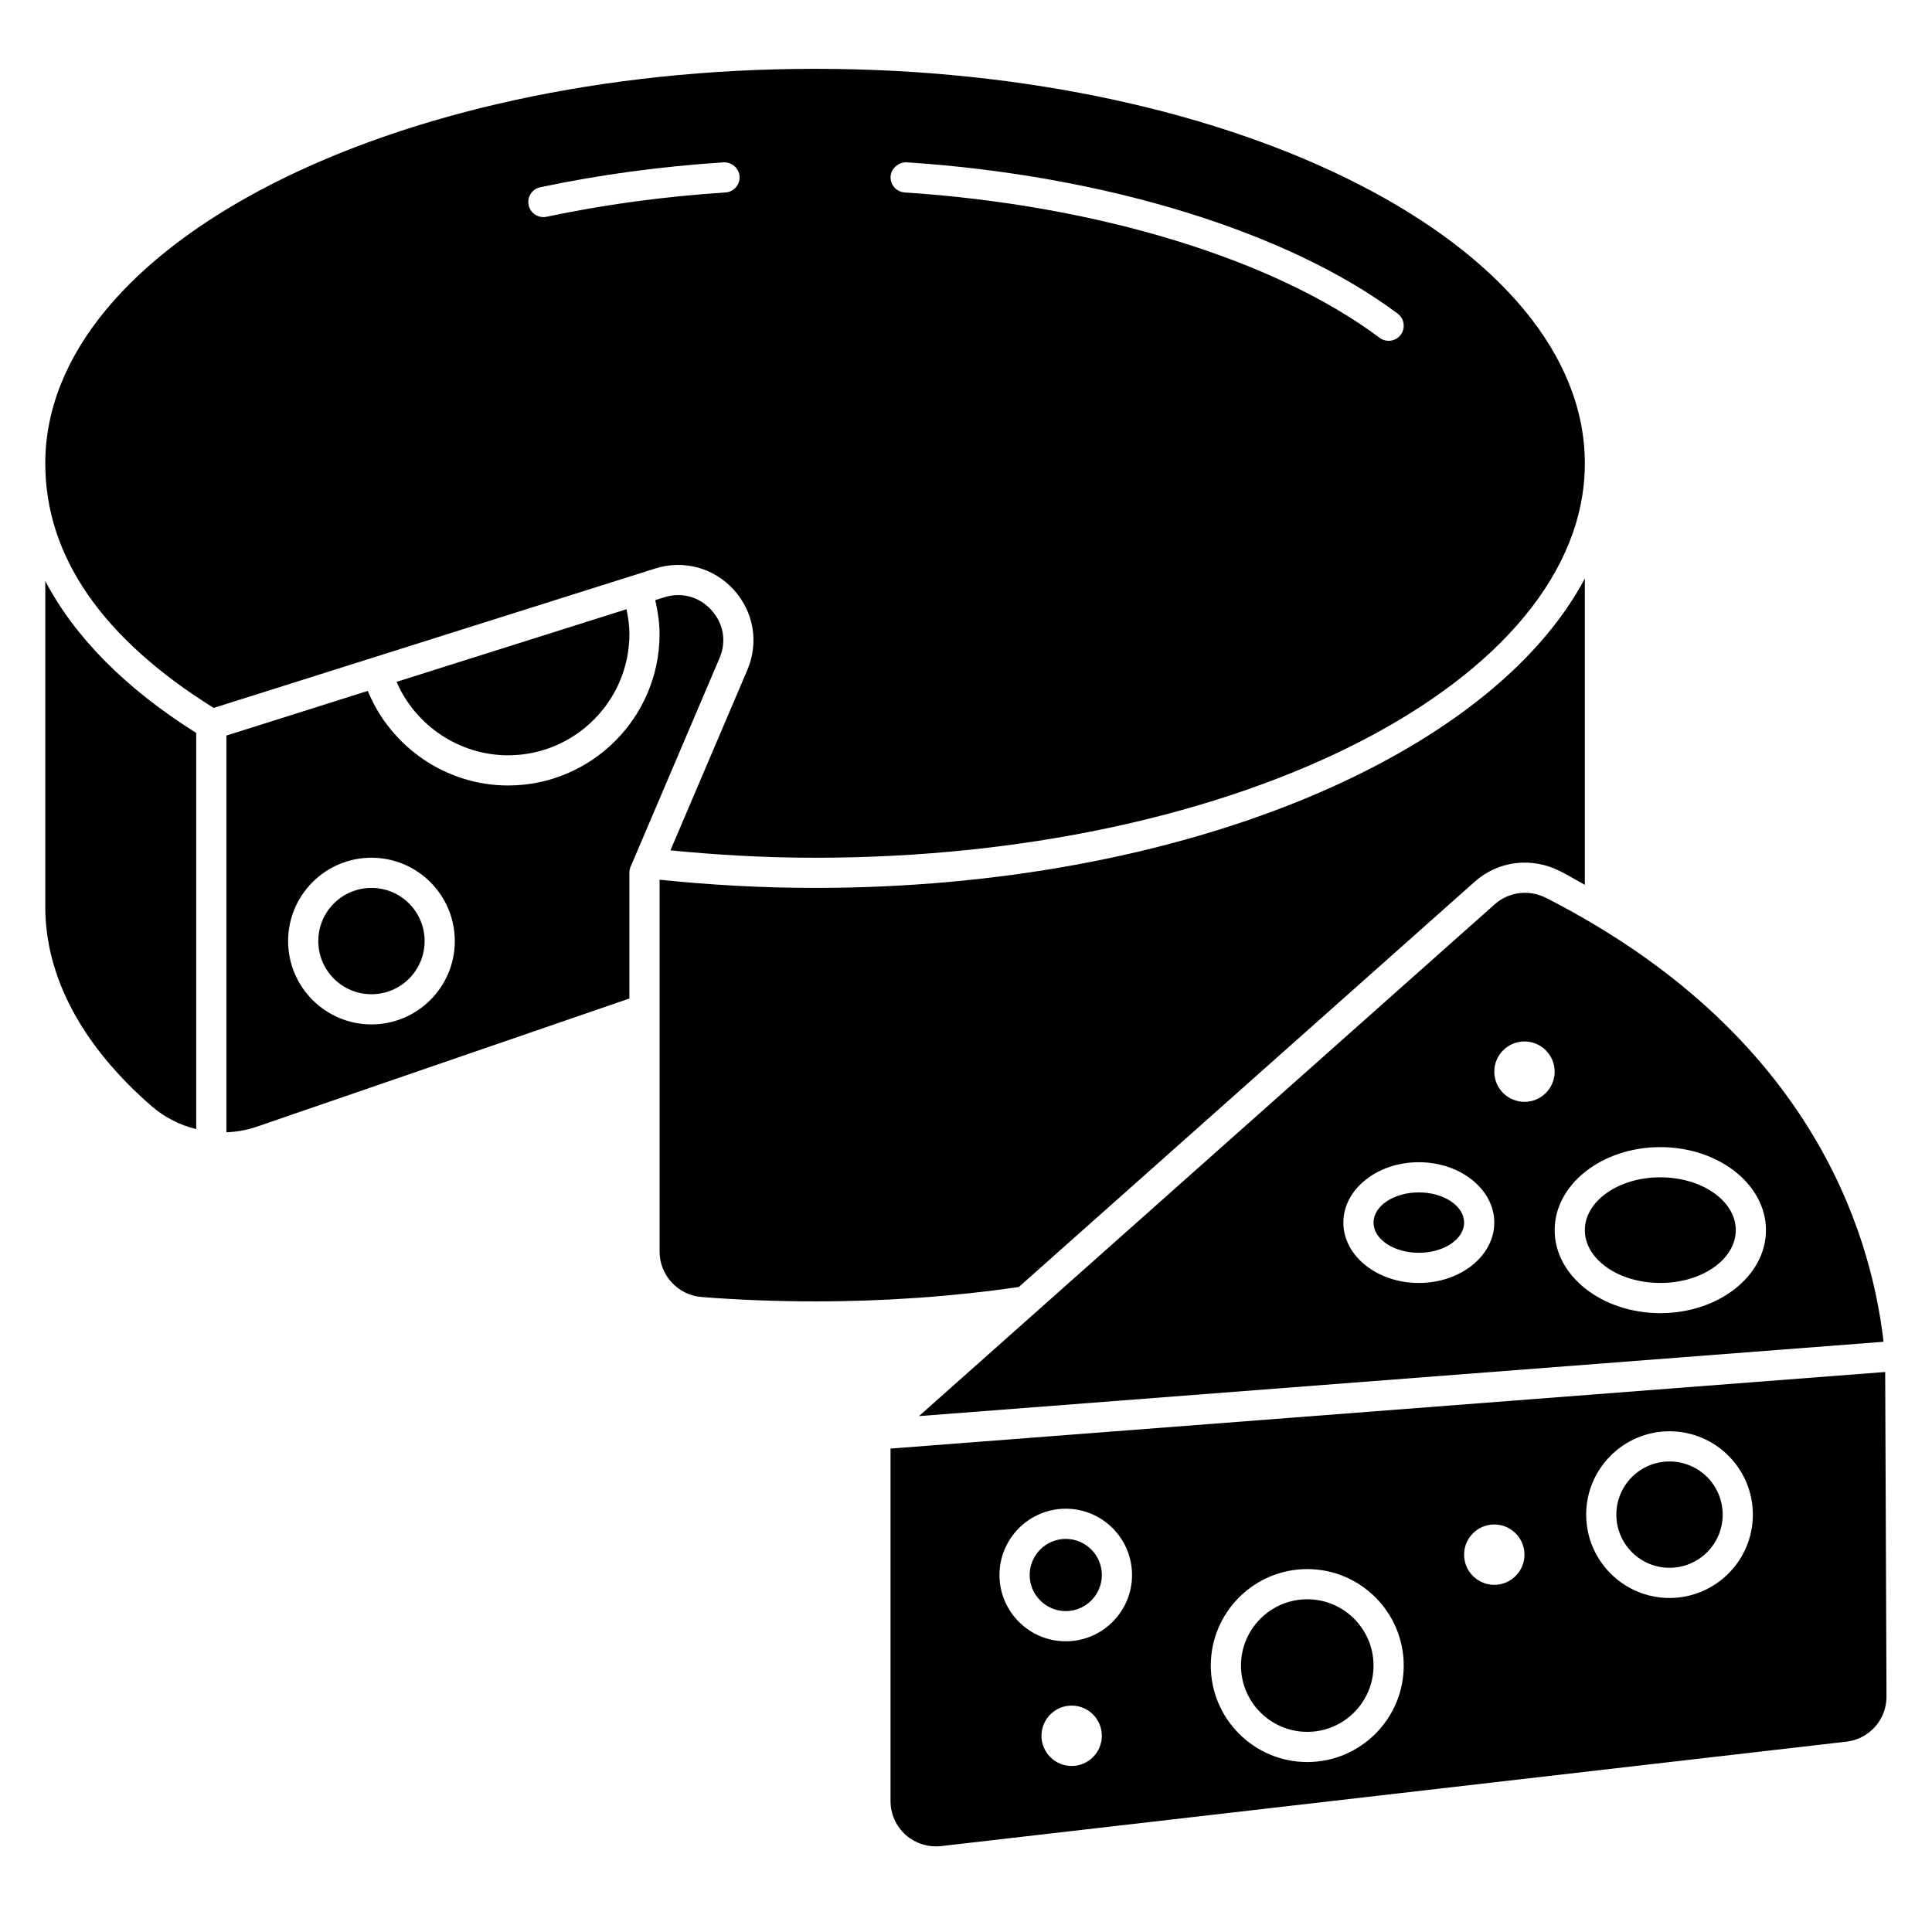 <svg id="solid" height="512" viewBox="0 0 64 64" width="512" xmlns="http://www.w3.org/2000/svg"><ellipse cx="47" cy="40.5" rx="1.5" ry="1"/><path d="m48.855 29.205c.775-.69 1.887-.827 2.832-.343.285.146.541.3.813.45v-10.147c-3.143 5.906-13.381 10.248-25.5 10.248-1.77 0-3.495-.098-5.15-.272v12.324c0 .78.61 1.439 1.39 1.5 1.219.096 2.483.145 3.761.145 2.323 0 4.593-.162 6.749-.477z"/><path d="m51.232 29.752c-.571-.294-1.245-.215-1.713.2l-19.077 16.958 31.953-2.462c-.436-3.786-2.517-10.274-11.163-14.696zm-4.232 12.748c-1.379 0-2.5-.897-2.5-2s1.121-2 2.5-2 2.5.897 2.5 2-1.121 2-2.5 2zm3.5-6c-.552 0-1-.449-1-1s.448-1 1-1 1 .449 1 1-.448 1-1 1zm4.5 7c-1.93 0-3.5-1.233-3.5-2.75s1.57-2.75 3.5-2.75 3.5 1.233 3.5 2.75-1.57 2.75-3.5 2.75z"/><ellipse cx="55" cy="40.75" rx="2.5" ry="1.75"/><path d="m1.5 19.247v10.793c0 2.321 1.221 4.606 3.53 6.609.43.372.936.622 1.47.755v-13.125c-2.353-1.477-4.025-3.18-5-5.032z"/><path d="m24.307 19.537c.664.732.836 1.751.448 2.66l-2.546 5.972c1.545.153 3.146.245 4.791.245 14.06 0 25.499-5.861 25.5-13.064-.001-7.207-11.44-13.07-25.5-13.07-14.061 0-25.5 5.863-25.5 13.07 0 3.072 1.883 5.795 5.578 8.101l14.625-4.618c.94-.297 1.94-.028 2.604.704zm5.725-14.16c6.566.428 12.647 2.302 16.268 5.013.221.166.266.479.101.7-.099.131-.249.2-.4.2-.104 0-.21-.032-.3-.1-3.472-2.6-9.354-4.399-15.732-4.815-.275-.018-.484-.256-.467-.532.018-.275.278-.475.53-.466zm-12.033 1.815c-.23 0-.438-.161-.488-.396-.057-.27.115-.536.386-.593 1.942-.412 3.985-.689 6.071-.825.273-.012.513.191.531.466.018.276-.191.514-.467.532-2.038.132-4.032.403-5.928.805-.036.007-.07.011-.105.011z"/><path d="m23.565 20.209c-.404-.446-.986-.603-1.562-.423l-.297.094c.085.375.143.75.143 1.12 0 2.768-2.252 5.02-5.02 5.02-2.049 0-3.883-1.27-4.646-3.133l-4.683 1.479v13.143c.333-.014.666-.07.989-.18l12.36-4.252v-4.167c0-.067.014-.134.04-.196l2.945-6.909c.237-.554.137-1.15-.269-1.596zm-11.26 13.726c-1.522 0-2.761-1.238-2.761-2.761s1.238-2.761 2.761-2.761 2.761 1.238 2.761 2.761-1.239 2.761-2.761 2.761z"/><circle cx="12.305" cy="31.174" r="1.761"/><path d="m16.83 25.02c2.217 0 4.02-1.803 4.02-4.02 0-.269-.039-.544-.096-.819l-7.618 2.406c.629 1.451 2.08 2.433 3.694 2.433z"/><path d="m43.305 52.978c-1.211 0-2.196.985-2.196 2.196s.985 2.196 2.196 2.196 2.195-.985 2.195-2.196-.984-2.196-2.195-2.196z"/><path d="m29.5 47.986v11.678c0 .427.183.835.502 1.12s.754.416 1.17.371l29.992-3.46c.761-.088 1.332-.731 1.329-1.497l-.044-10.749zm6 10.514c-.552 0-1-.449-1-1s.448-1 1-1 1 .449 1 1-.448 1-1 1zm-.195-4.13c-1.211 0-2.196-.985-2.196-2.196s.985-2.196 2.196-2.196 2.195.985 2.195 2.196-.984 2.196-2.195 2.196zm8 4c-1.763 0-3.196-1.434-3.196-3.196s1.434-3.196 3.196-3.196 3.195 1.434 3.195 3.196-1.434 3.196-3.195 3.196zm6.195-5.87c-.552 0-1-.449-1-1s.448-1 1-1 1 .449 1 1-.448 1-1 1zm5.805.435c-1.522 0-2.761-1.238-2.761-2.761s1.238-2.761 2.761-2.761 2.761 1.238 2.761 2.761-1.239 2.761-2.761 2.761z"/><circle cx="55.305" cy="50.174" r="1.761"/><path d="m35.305 50.978c-.659 0-1.196.537-1.196 1.196s.537 1.196 1.196 1.196 1.195-.537 1.195-1.196-.536-1.196-1.195-1.196z"/></svg>